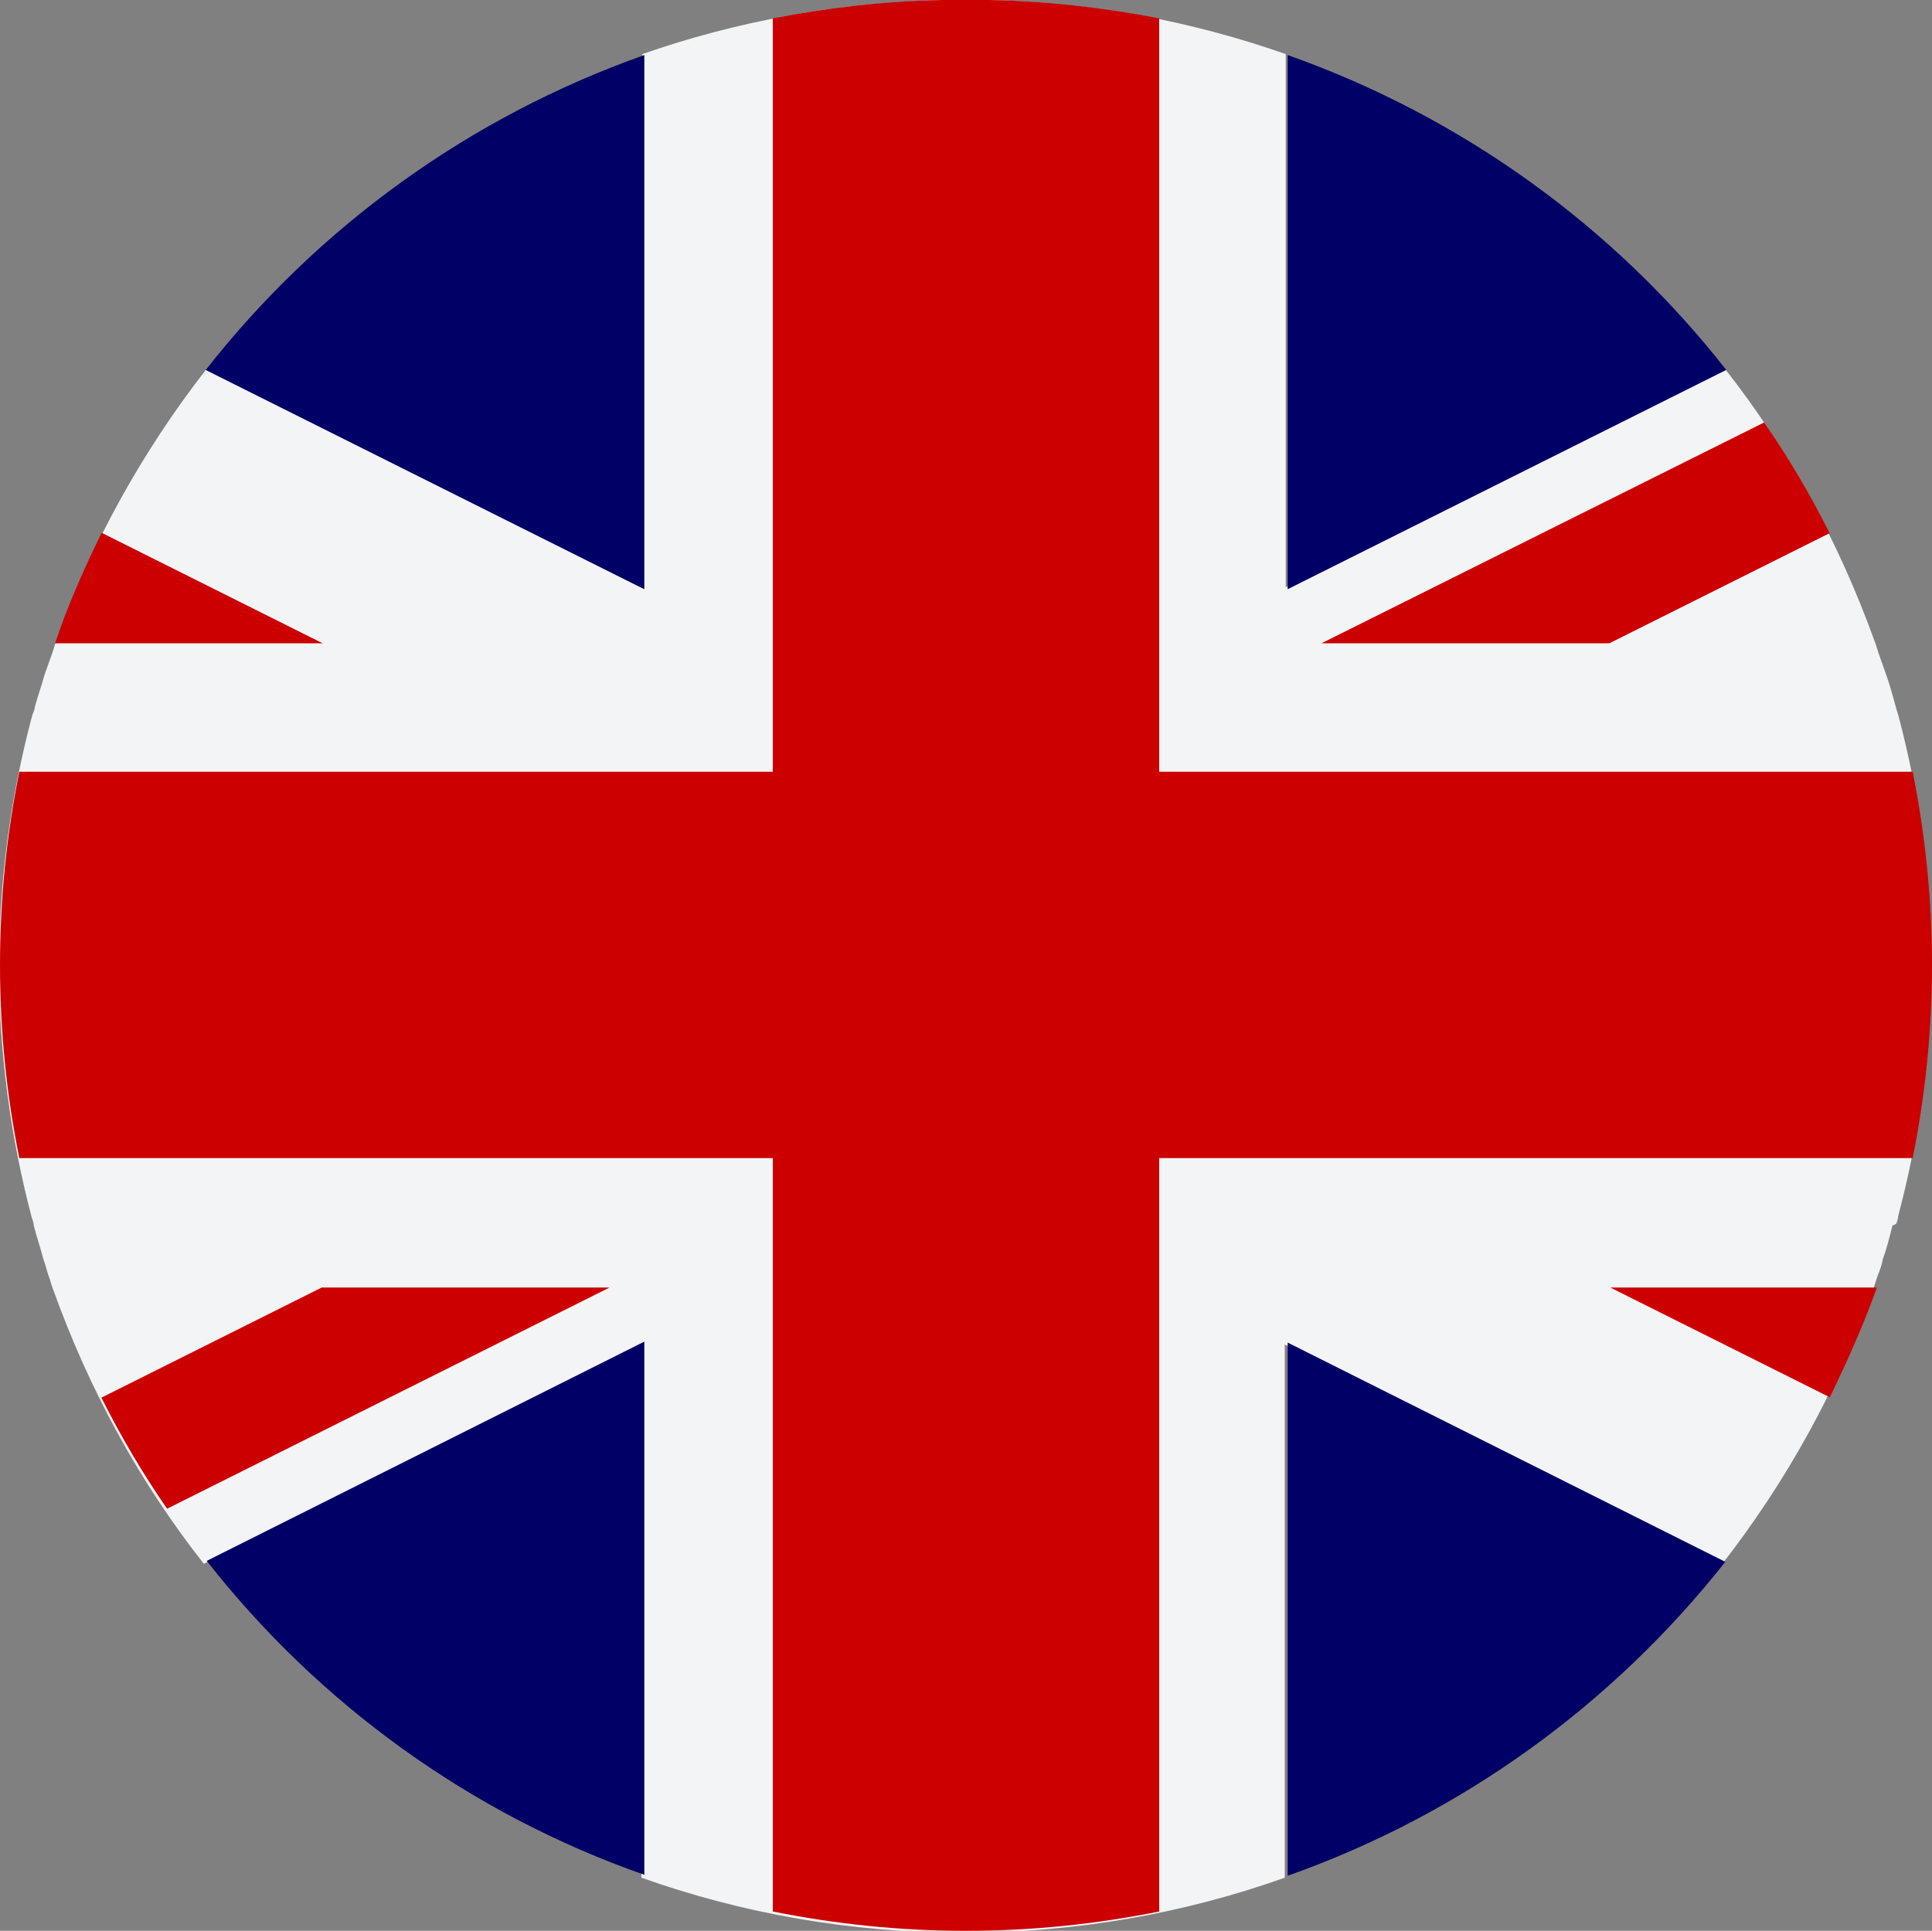 <?xml version="1.0" encoding="UTF-8"?>
<svg id="Livello_2" data-name="Livello 2" xmlns="http://www.w3.org/2000/svg" viewBox="0 0 20 19.99">
  <rect x="0" y="0" width="20" height="19.99" fill="#808080" stroke="none"/>
  <defs>
    <style>
      .cls-1 {
        fill: #006;
      }

      .cls-1, .cls-2, .cls-3 {
        stroke-width: 0px;
      }

      .cls-2 {
        fill: #f3f4f5;
      }

      .cls-3 {
        fill: #c00;
      }
    </style>
  </defs>
  <g id="Livello_1-2" data-name="Livello 1">
    <g>
      <path class="cls-2" d="M19.63,12.67s.02-.05.02-.08h0c.22-.83.34-1.7.34-2.6s-.12-1.76-.34-2.59h0s-.02-.06-.03-.1c-.03-.11-.06-.22-.1-.33-.02-.06-.04-.11-.06-.17-.02-.05-.03-.1-.05-.15h0c-.37-1.03-.89-1.99-1.56-2.84l-4.54,2.27V.56c-.97-.34-2.01-.54-3.09-.56h-.48c-1.08.03-2.12.22-3.09.56v5.53L2.13,3.83c-.66.85-1.19,1.8-1.56,2.84h0s-.03.1-.05.15c-.02.06-.04.11-.06.17-.03.11-.07.22-.1.33,0,.03-.02.06-.03.1h0c-.22.83-.34,1.7-.34,2.59s.12,1.77.34,2.6h0s.02.05.02.08c.03.12.07.23.1.35.02.05.03.1.05.16.02.05.03.1.05.15h0c.37,1.03.89,1.99,1.56,2.84l4.53-2.27v5.52c1.04.37,2.16.57,3.33.57s2.29-.2,3.33-.57v-5.52l4.53,2.27c.66-.85,1.19-1.8,1.56-2.84h0c.02-.05.03-.1.05-.15.02-.05.04-.1.05-.16.04-.11.07-.23.1-.35Z"/>
      <path class="cls-3" d="M12,.19C11.43.08,10.84.01,10.24,0h-.48c-.6.01-1.19.08-1.76.19v7.8H.2c-.13.64-.2,1.31-.2,2s.07,1.36.2,2h7.8v7.8c.65.13,1.31.2,2,.2s1.35-.07,2-.2v-7.8h7.8c.13-.65.2-1.32.2-2s-.07-1.35-.2-2h-7.8V.19Z"/>
      <path class="cls-3" d="M18.94,14.47c.18-.37.35-.75.49-1.14h-2.76l2.28,1.14Z"/>
      <path class="cls-3" d="M18.27,4.37l-4.59,2.29h2.98l2.28-1.14c-.2-.4-.43-.79-.68-1.15Z"/>
      <path class="cls-3" d="M1.05,5.52c-.18.37-.35.75-.48,1.14h2.77l-2.28-1.14Z"/>
      <path class="cls-3" d="M1.73,15.62l4.58-2.29h-2.98l-2.28,1.14c.2.4.43.79.68,1.15Z"/>
      <path class="cls-1" d="M2.13,3.83l4.54,2.27V.57c-1.81.64-3.38,1.78-4.54,3.26Z"/>
      <path class="cls-1" d="M13.33.57v5.53l4.54-2.27c-1.16-1.48-2.73-2.62-4.54-3.26Z"/>
      <path class="cls-1" d="M6.67,16.16v-2.27l-4.53,2.27c1.16,1.48,2.73,2.62,4.53,3.25v-3.26Z"/>
      <path class="cls-1" d="M13.33,13.9v5.52c1.81-.64,3.37-1.78,4.53-3.25l-4.53-2.27Z"/>
    </g>
  </g>
</svg>